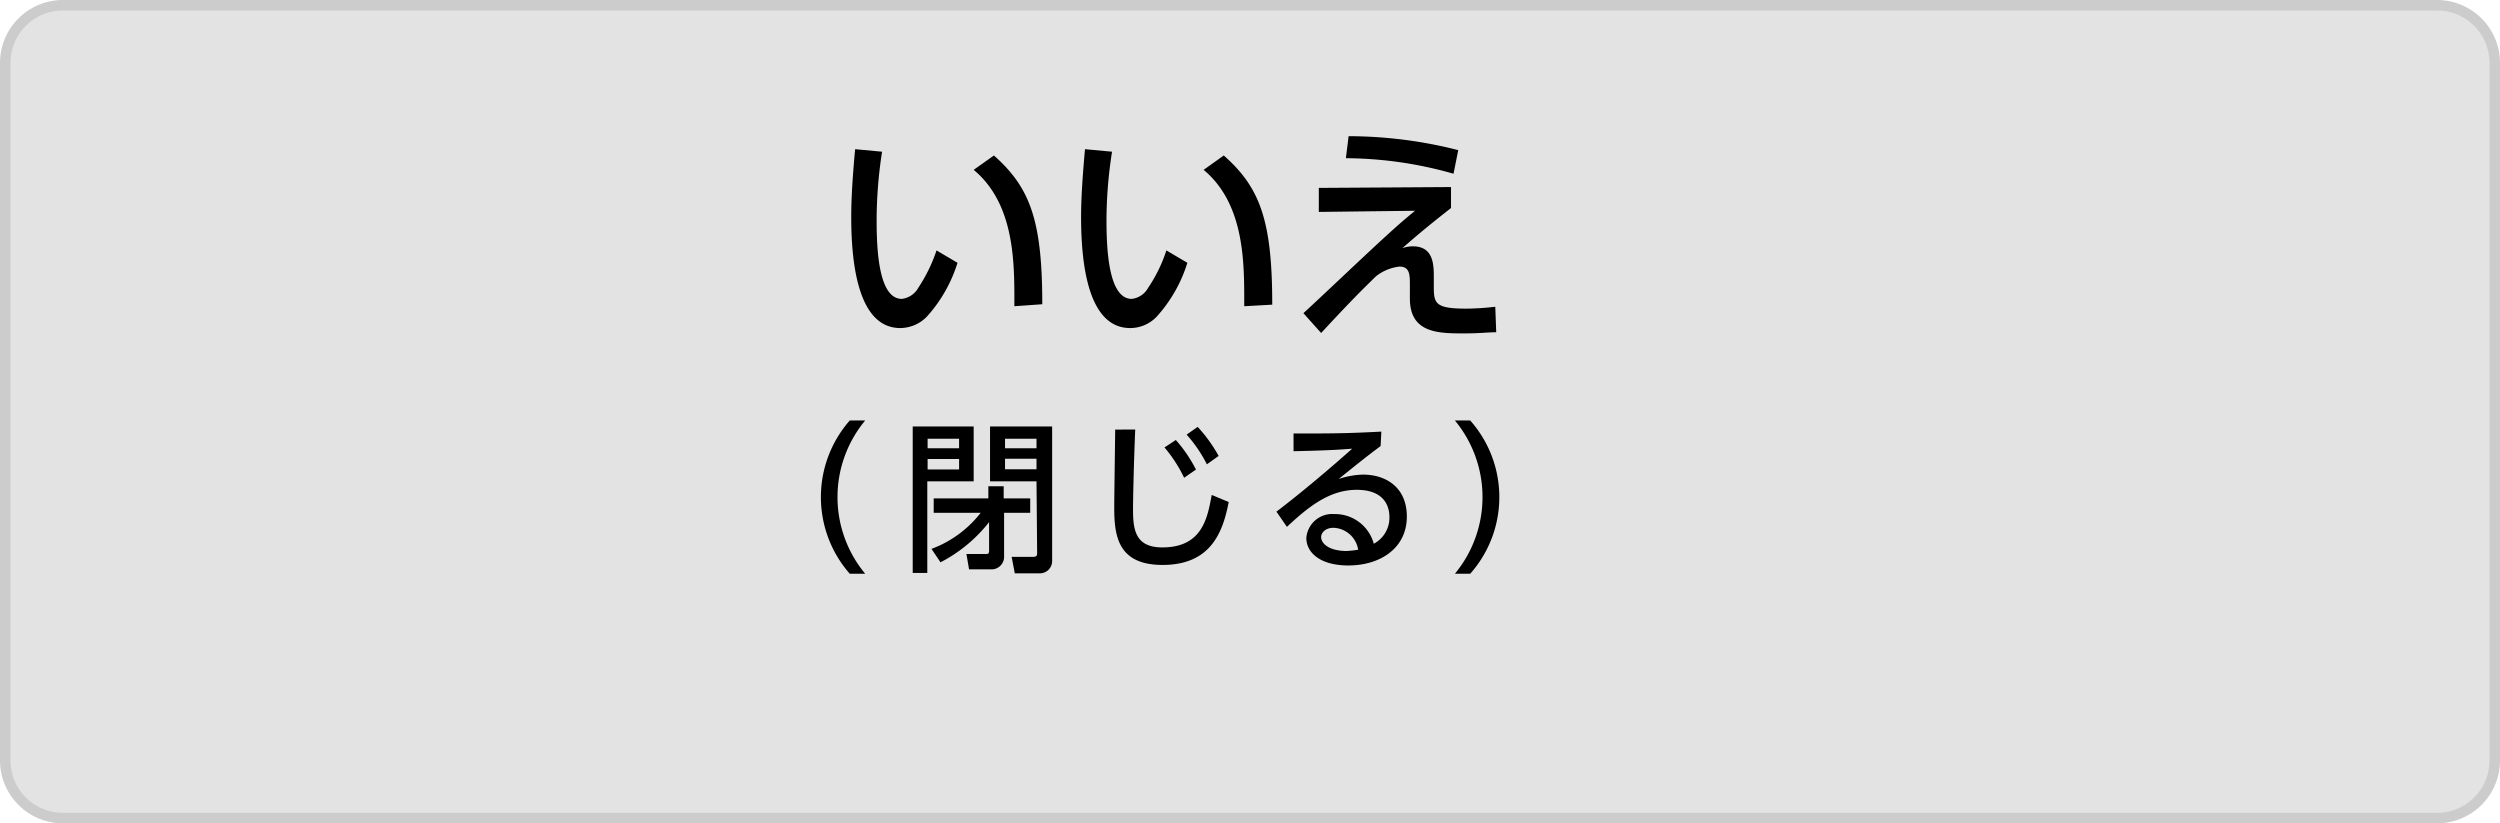 <svg id="レイヤー_1" data-name="レイヤー 1" xmlns="http://www.w3.org/2000/svg" viewBox="0 0 238.3 78.48"><defs><style>.cls-1{fill:#e3e3e3;}.cls-2{fill:#ccc;}</style></defs><rect class="cls-1" x="0.5" y="0.5" width="237.3" height="77.48" rx="5.5"/><path class="cls-2" d="M232.3,1a5,5,0,0,1,5,5V72.48a5,5,0,0,1-5,5H6a5,5,0,0,1-5-5V6A5,5,0,0,1,6,1H232.3m0-1H6A6,6,0,0,0,0,6V72.48a6,6,0,0,0,6,6H232.3a6,6,0,0,0,6-6V6a6,6,0,0,0-6-6Z"/><path d="M84.08,14.46a42.84,42.84,0,0,0-.52,6.5c0,2.84.19,7.53,2.4,7.53a2.08,2.08,0,0,0,1.58-1.07,15.16,15.16,0,0,0,1.73-3.55l2,1.18a13.74,13.74,0,0,1-2.93,5.14,3.57,3.57,0,0,1-2.52,1.08c-3.87,0-4.68-5.67-4.68-10.57,0-2.15.19-4.51.37-6.48ZM96.69,29.19c0-3.88.13-9.67-3.88-13l1.93-1.37C98.19,17.88,99.35,21,99.35,29Z"/><path d="M106,14.46a42.85,42.85,0,0,0-.53,6.5c0,2.84.2,7.53,2.41,7.53a2.06,2.06,0,0,0,1.57-1.07,14.24,14.24,0,0,0,1.73-3.55l2,1.18a13.66,13.66,0,0,1-2.93,5.14,3.49,3.49,0,0,1-2.52,1.08c-3.87,0-4.68-5.67-4.68-10.57,0-2.15.2-4.51.37-6.48Zm12.6,14.73c0-3.88.13-9.67-3.87-13l1.92-1.37c3.46,3.06,4.62,6.19,4.62,14.22Z"/><path d="M138.31,17.83v2c-1.73,1.35-3.21,2.56-4.64,3.83a2.85,2.85,0,0,1,1-.18c2,0,2,1.79,2,3v.84c0,1.61.15,2.1,3.1,2.1a25.57,25.57,0,0,0,2.76-.18l.09,2.43c-.79,0-1.56.11-3,.11-2.5,0-5.23,0-5.23-3.33V27.14c0-.92,0-1.73-1-1.73a4.46,4.46,0,0,0-2.25.94c-1,1-1.71,1.62-5.21,5.39l-1.69-1.89c.35-.3,3.44-3.21,4.18-3.91,4.33-4.07,5-4.64,6.46-5.85l-9.17.11V17.91Zm.24-1.27a37.92,37.92,0,0,0-10.26-1.48l.26-2.1A42.65,42.65,0,0,1,139,14.31Z"/><path d="M81,54.69a11.07,11.07,0,0,1,0-14.61h1.47a11.43,11.43,0,0,0,0,14.61Z"/><path d="M87,40.65h5.81v5.23H88.39v8.73H87Zm1.42,1.17v.91h3v-.91Zm0,1.93v1h3v-1ZM89,47.51h5.21V46.35h1.46v1.16h2.53v1.37H95.71V53a1.2,1.2,0,0,1-1.11,1.27H92.37l-.25-1.46h1.79c.26,0,.37,0,.37-.35V49.77a14.17,14.17,0,0,1-4.63,3.83l-.86-1.28a10.64,10.64,0,0,0,4.69-3.44H89Zm9.8-1.63H94.37V40.65h5.92V53.46a1.17,1.17,0,0,1-1.15,1.19l-.22,0H96.73l-.3-1.57h2c.37,0,.43-.09.43-.38Zm-3-3.15h3v-.91h-3Zm0,2h3v-1h-3Z"/><path d="M108.21,40.94c-.14,3.27-.21,6.69-.21,7.54,0,1.88.13,3.7,2.79,3.7,3.82,0,4.31-2.82,4.71-5l1.62.67c-.55,2.87-1.7,6-6.3,6-4.2,0-4.61-2.68-4.61-5.41,0-1.19.08-6.43.09-7.49Zm3.87,1A13.29,13.29,0,0,1,114,44.76l-1.13.78A13.32,13.32,0,0,0,111,42.65Zm2.08-1.25a13.94,13.94,0,0,1,2,2.77l-1.12.8a13,13,0,0,0-1.93-2.83Z"/><path d="M131.6,42.52c-1.24.91-2.7,2.09-4,3.14a7.73,7.73,0,0,1,2.33-.42c2.15,0,4.17,1.19,4.17,4,0,3-2.52,4.66-5.58,4.66-2.65,0-4-1.2-4-2.63A2.48,2.48,0,0,1,127.18,49h.07a3.83,3.83,0,0,1,3.7,2.83,2.81,2.81,0,0,0,1.49-2.54c0-1.12-.57-2.6-3.11-2.6s-4.52,1.52-6.66,3.53l-1-1.45c.44-.33,3.25-2.47,7.22-6-1.83.14-3,.18-5.59.24V41.32c3.56,0,5,0,8.37-.18Zm-4.49,7.79c-.81,0-1.18.51-1.18.87,0,.66.8,1.34,2.43,1.34a10,10,0,0,0,1.1-.12A2.47,2.47,0,0,0,127.11,50.31Z"/><path d="M138.68,54.69a11.45,11.45,0,0,0,0-14.61h1.46a11,11,0,0,1,0,14.61Z"/></svg>